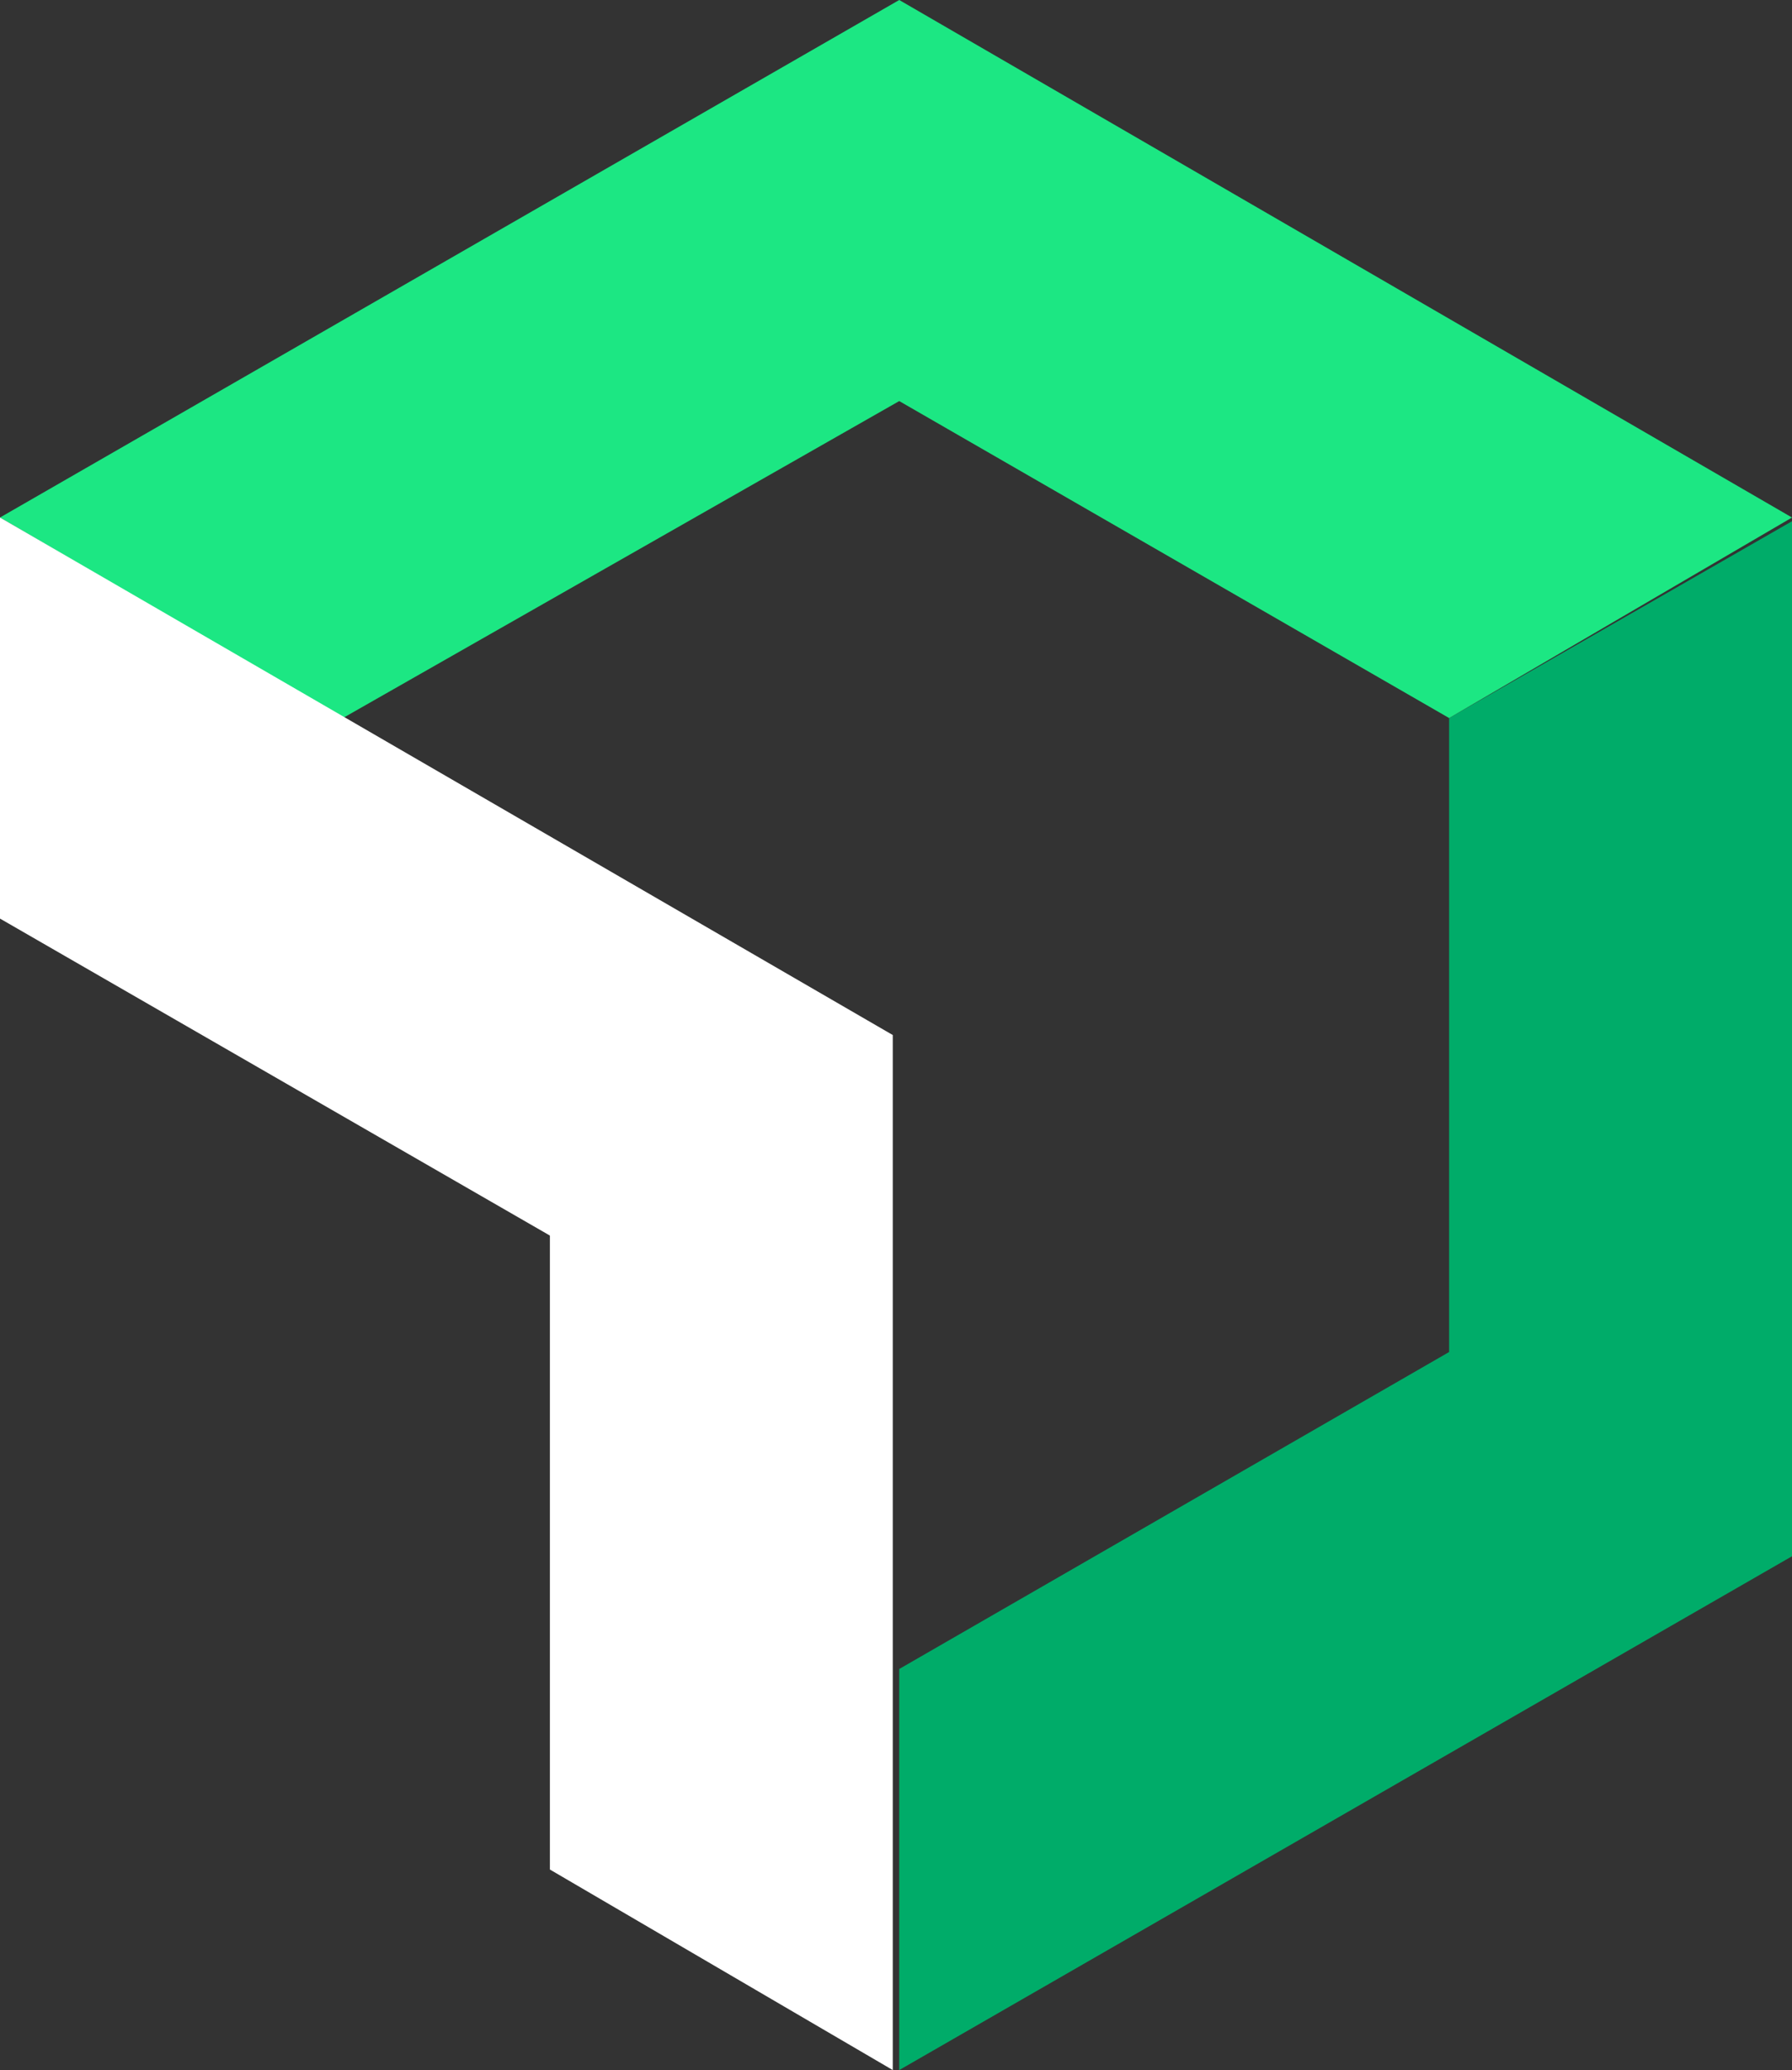 <svg version="1.1" id="Layer_1" xmlns="http://www.w3.org/2000/svg" xmlns:xlink="http://www.w3.org/1999/xlink" x="0px" y="0px"
viewBox="0 0 27.7 32" style="enable-background:new 0 0 27.7 32;" xml:space="preserve">
<rect x="0" y="0" width="27.7" height="32" fill="#333333" stroke="none"/>
<style type="text/css">
.st0{fill:#00AC69;}
.st1{fill:#1CE783;}
.st2{fill:#FFFFFF;}
</style>
<path class="st0" d="M22.4,11.1v9.8l-8.5,4.9V32l13.9-8V8L22.4,11.1z"/>
<path class="st1" d="M13.9,6.2l8.5,4.9L27.7,8L13.9,0L0,8l5.3,3.1L13.9,6.2z"/>
<path class="st2" d="M8.5,19.1v9.8l5.3,3.1V16L0,8v6.2L8.5,19.1z"/>
</svg>